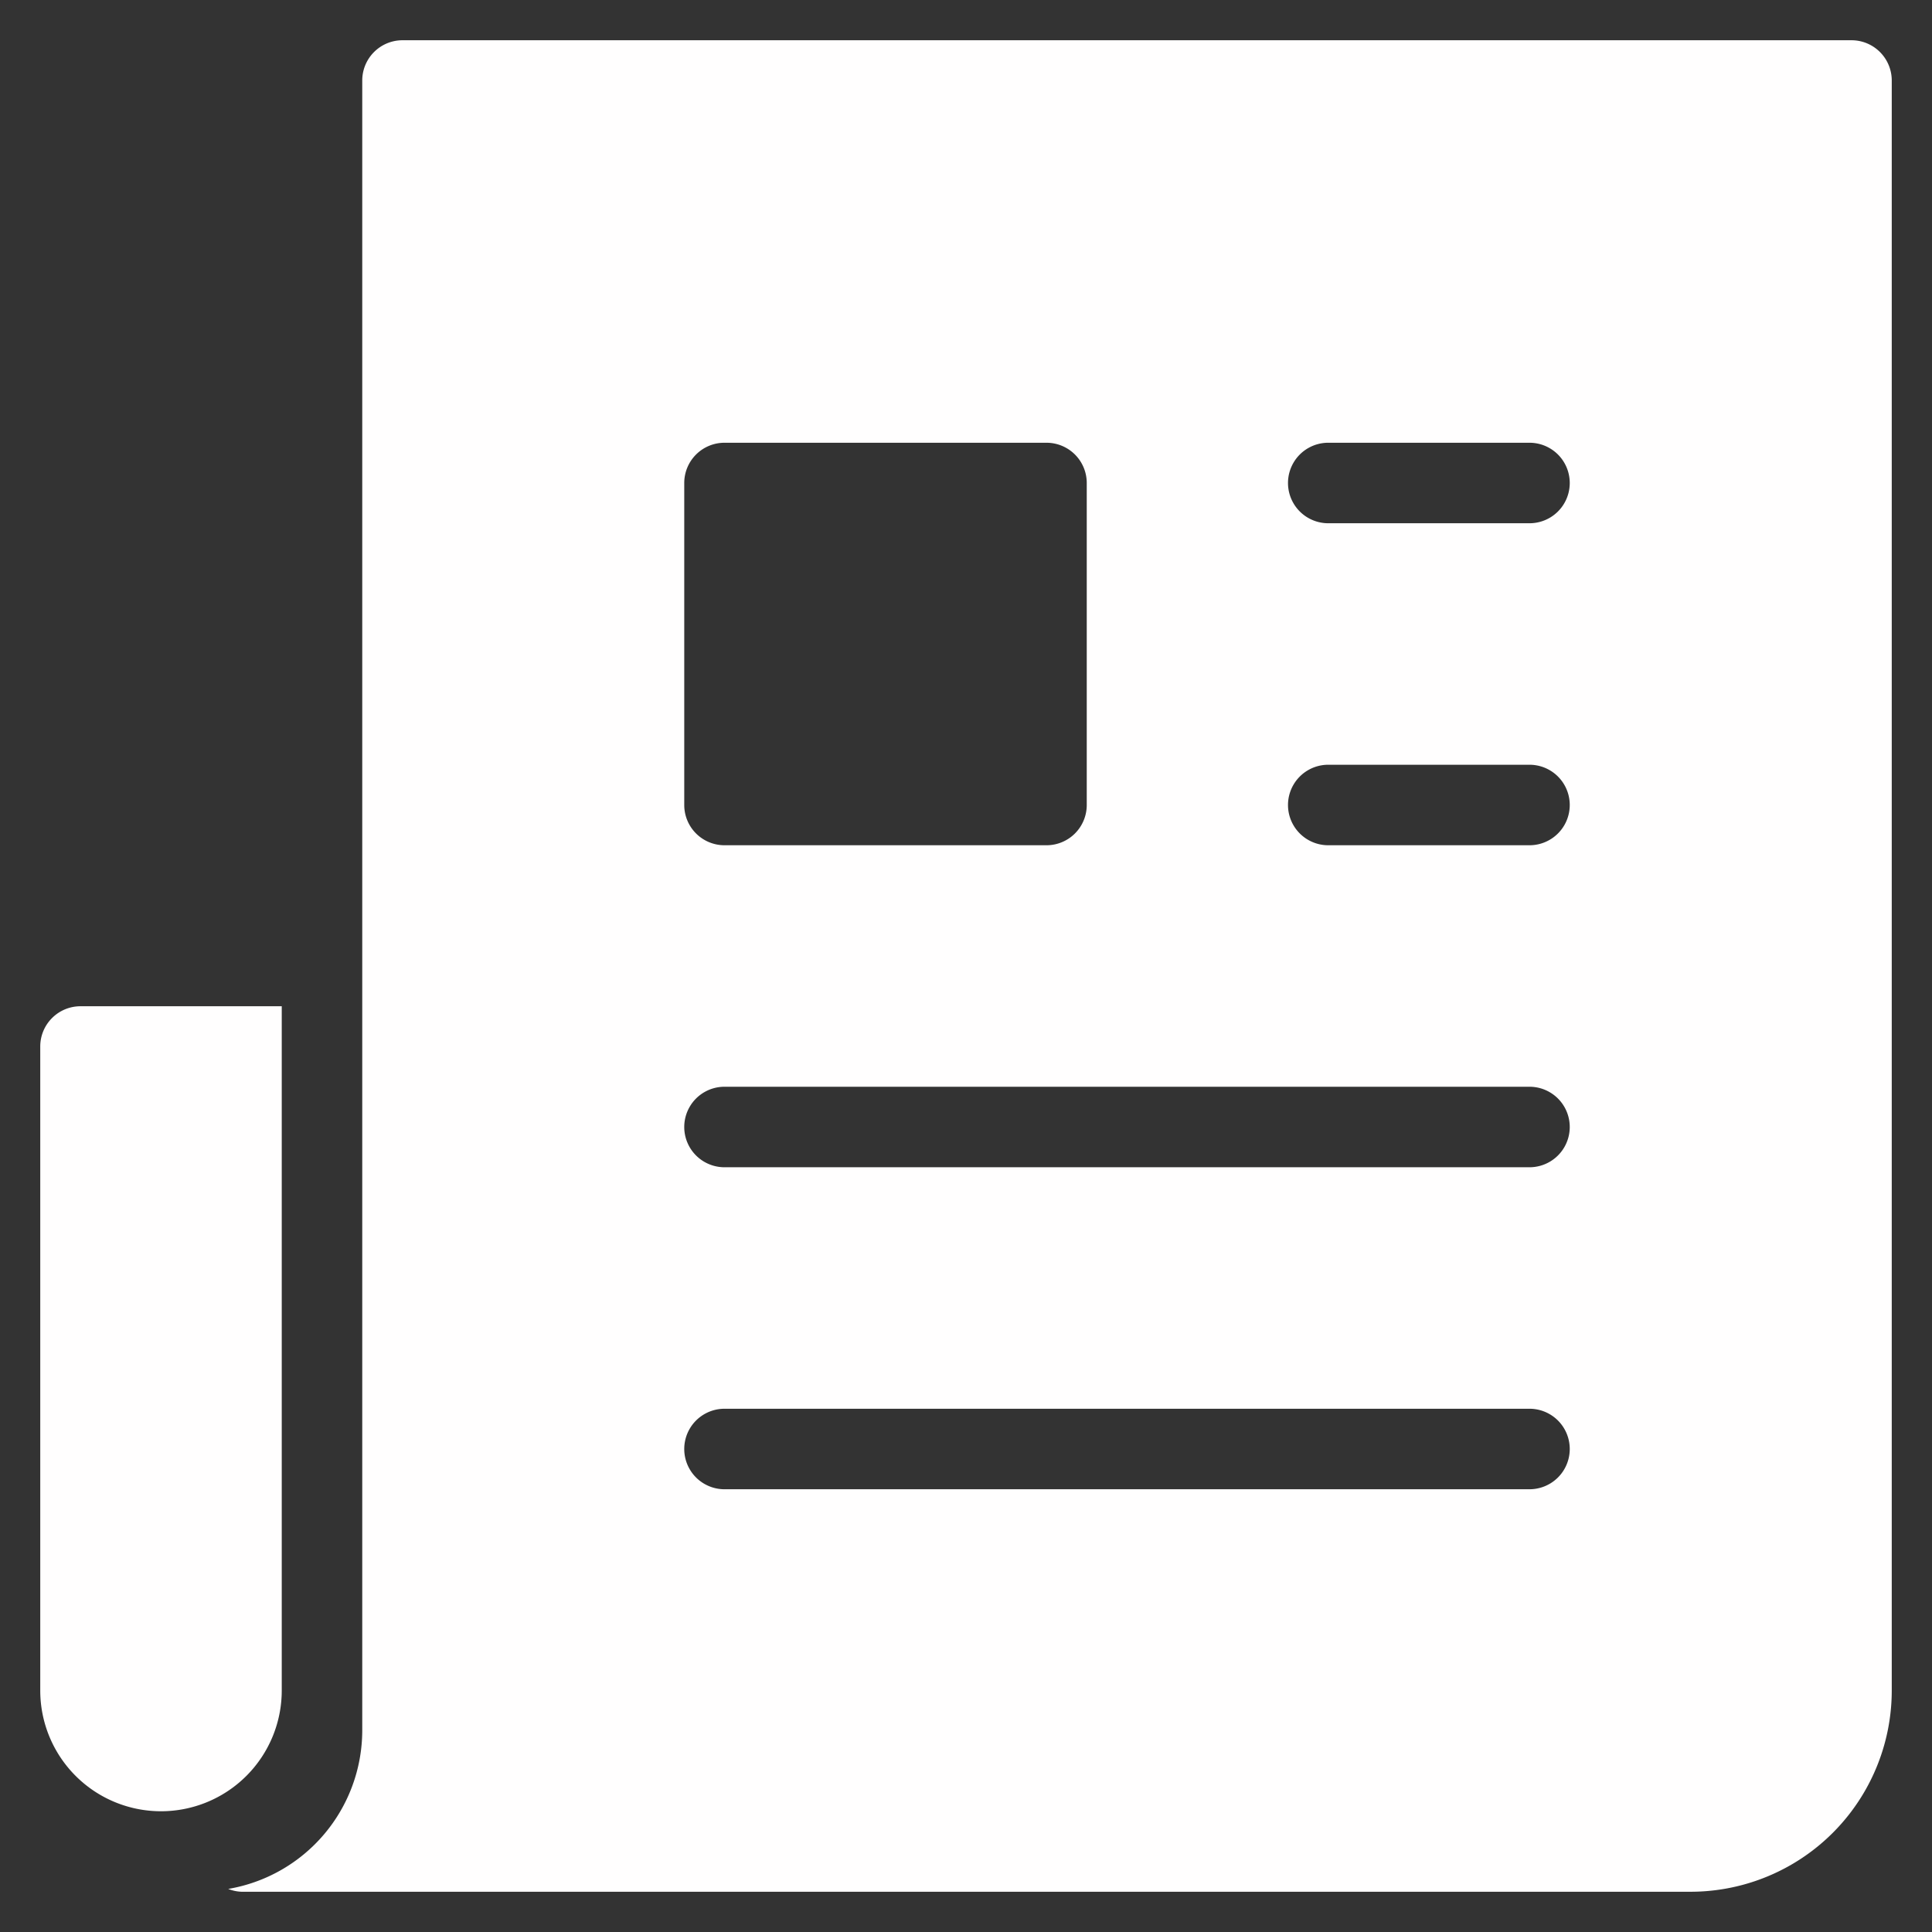 <svg id="Calque_1" data-name="Calque 1" xmlns="http://www.w3.org/2000/svg" viewBox="0 0 48 48"><rect x="0" y="0" width="48" height="48" fill="#333333" stroke="none"/><defs><style>.cls-1{fill:#fffefe}</style></defs><title>Plan de travail 1</title><path class="cls-1" d="M7 42V25H2a1 1 0 0 0-1 1v16a3 3 0 0 0 3 3 3 3 0 0 0 3-3z"/><path class="cls-1" d="M46 1H10a1 1 0 0 0-1 1v41a4 4 0 0 1-3.33 3.93A1 1 0 0 0 6 47h36a5 5 0 0 0 5-5V2a1 1 0 0 0-1-1zM17 12a1 1 0 0 1 1-1h8a1 1 0 0 1 1 1v8a1 1 0 0 1-1 1h-8a1 1 0 0 1-1-1zm21 25H18a1 1 0 0 1 0-2h20a1 1 0 0 1 0 2zm0-8H18a1 1 0 0 1 0-2h20a1 1 0 0 1 0 2zm0-8h-5a1 1 0 0 1 0-2h5a1 1 0 0 1 0 2zm0-8h-5a1 1 0 0 1 0-2h5a1 1 0 0 1 0 2z"/></svg>